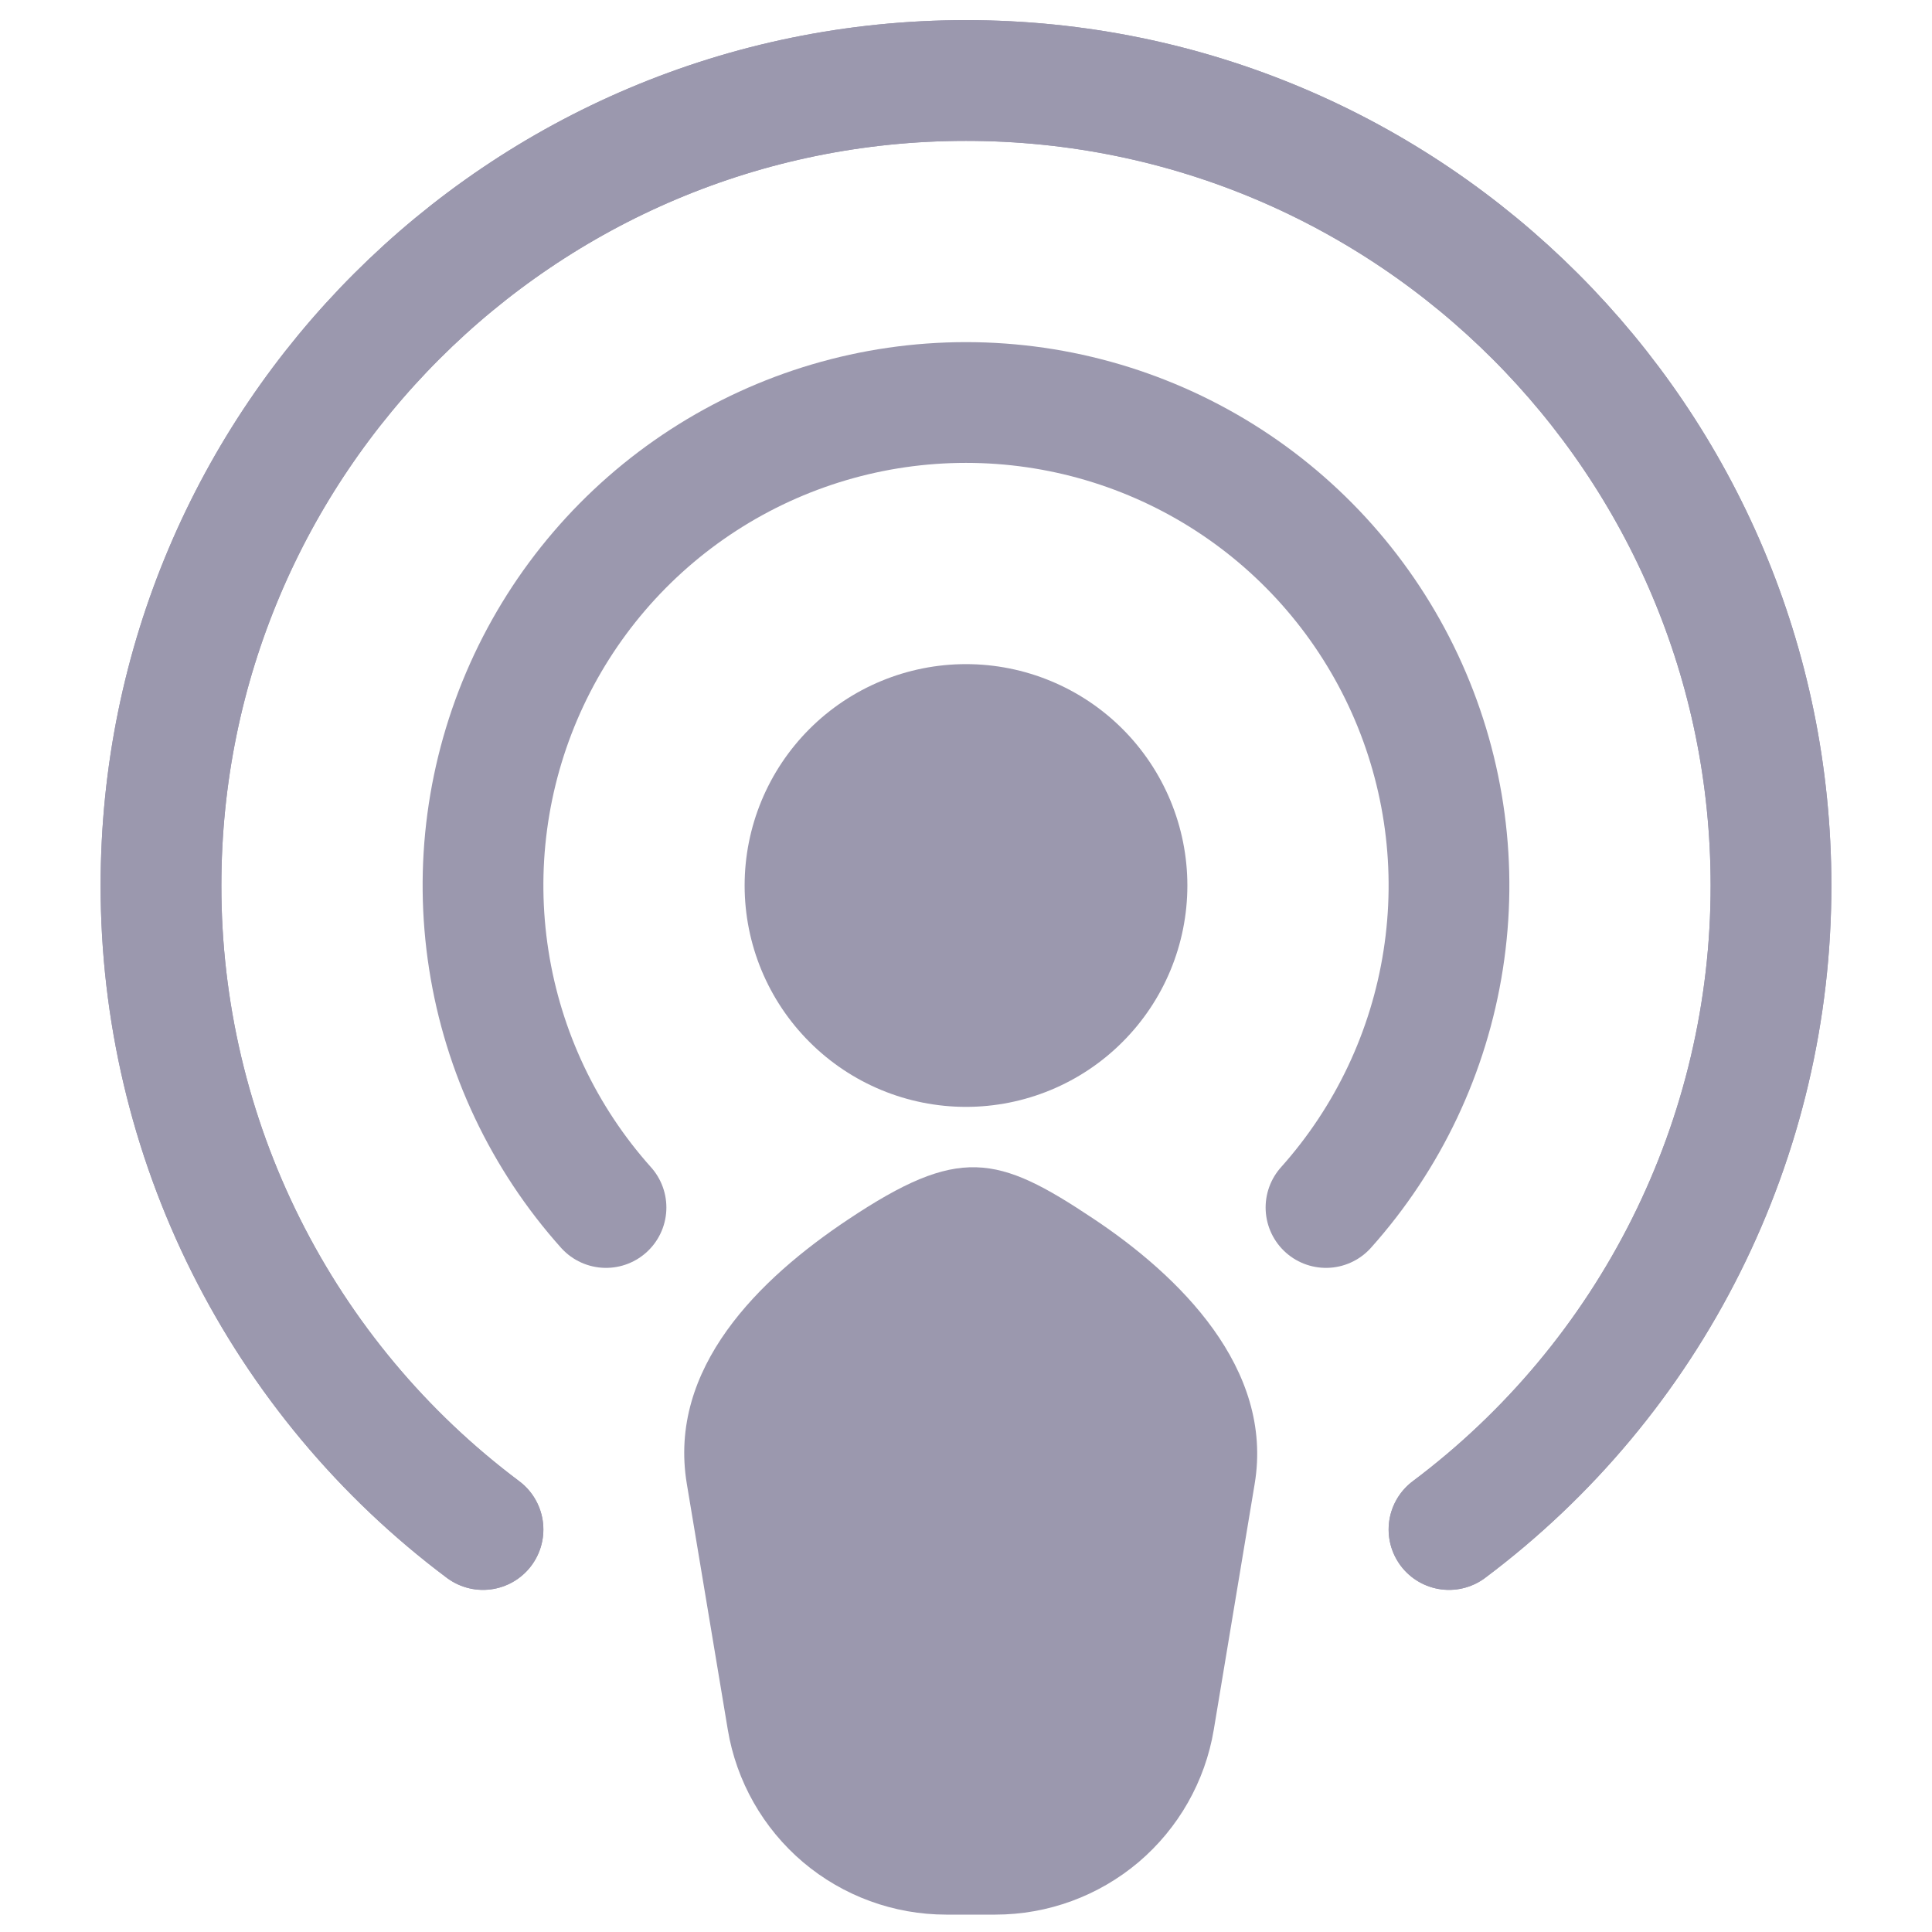 <svg xmlns="http://www.w3.org/2000/svg" fill="none" viewBox="0 0 24 24" height="24" width="24">
<path stroke-linejoin="round" stroke-linecap="round" stroke-width="1.5" stroke="#9B98AE" d="M6 19C4.757 18.069 3.749 16.861 3.055 15.473C2.36 14.084 1.999 12.553 2 11C2 5.477 6.477 1 12 1C17.523 1 22 5.477 22 11C22.001 12.553 21.64 14.084 20.945 15.473C20.251 16.861 19.242 18.069 18 19"></path>
<path stroke-linejoin="round" stroke-linecap="round" stroke-width="1.5" stroke="#9B98AE" d="M6 19C4.757 18.069 3.749 16.861 3.055 15.473C2.36 14.084 1.999 12.553 2 11C2 5.477 6.477 1 12 1C17.523 1 22 5.477 22 11C22.001 12.553 21.64 14.084 20.945 15.473C20.251 16.861 19.242 18.069 18 19"></path>
<path stroke-linejoin="round" stroke-linecap="round" stroke-width="1.5" stroke="#9B98AE" d="M7.528 15C6.756 14.137 6.25 13.068 6.072 11.924C5.893 10.779 6.05 9.608 6.523 8.55C6.996 7.493 7.764 6.595 8.736 5.965C9.708 5.335 10.842 5 12 5C13.158 5 14.292 5.335 15.264 5.965C16.236 6.595 17.004 7.493 17.477 8.55C17.95 9.608 18.107 10.779 17.928 11.924C17.75 13.068 17.244 14.137 16.472 15"></path>
<path fill="#9B98AE" d="M9.25 11C9.25 10.271 9.54 9.571 10.056 9.055C10.571 8.54 11.271 8.25 12 8.25C12.729 8.25 13.429 8.54 13.944 9.055C14.46 9.571 14.75 10.271 14.75 11C14.75 11.729 14.46 12.429 13.944 12.944C13.429 13.46 12.729 13.75 12 13.75C11.271 13.75 10.571 13.46 10.056 12.944C9.54 12.429 9.25 11.729 9.25 11Z" clip-rule="evenodd" fill-rule="evenodd"></path>
<path fill="#9B98AE" d="M15.078 21.487C14.971 22.129 14.639 22.712 14.143 23.133C13.646 23.553 13.016 23.784 12.365 23.784H11.754C11.103 23.784 10.473 23.553 9.976 23.133C9.48 22.712 9.148 22.129 9.041 21.487L8.532 18.433C8.292 16.995 9.431 15.885 10.534 15.15C11.912 14.231 12.386 14.34 13.584 15.14C14.642 15.844 15.826 16.995 15.586 18.433L15.078 21.487Z"></path>
</svg>
